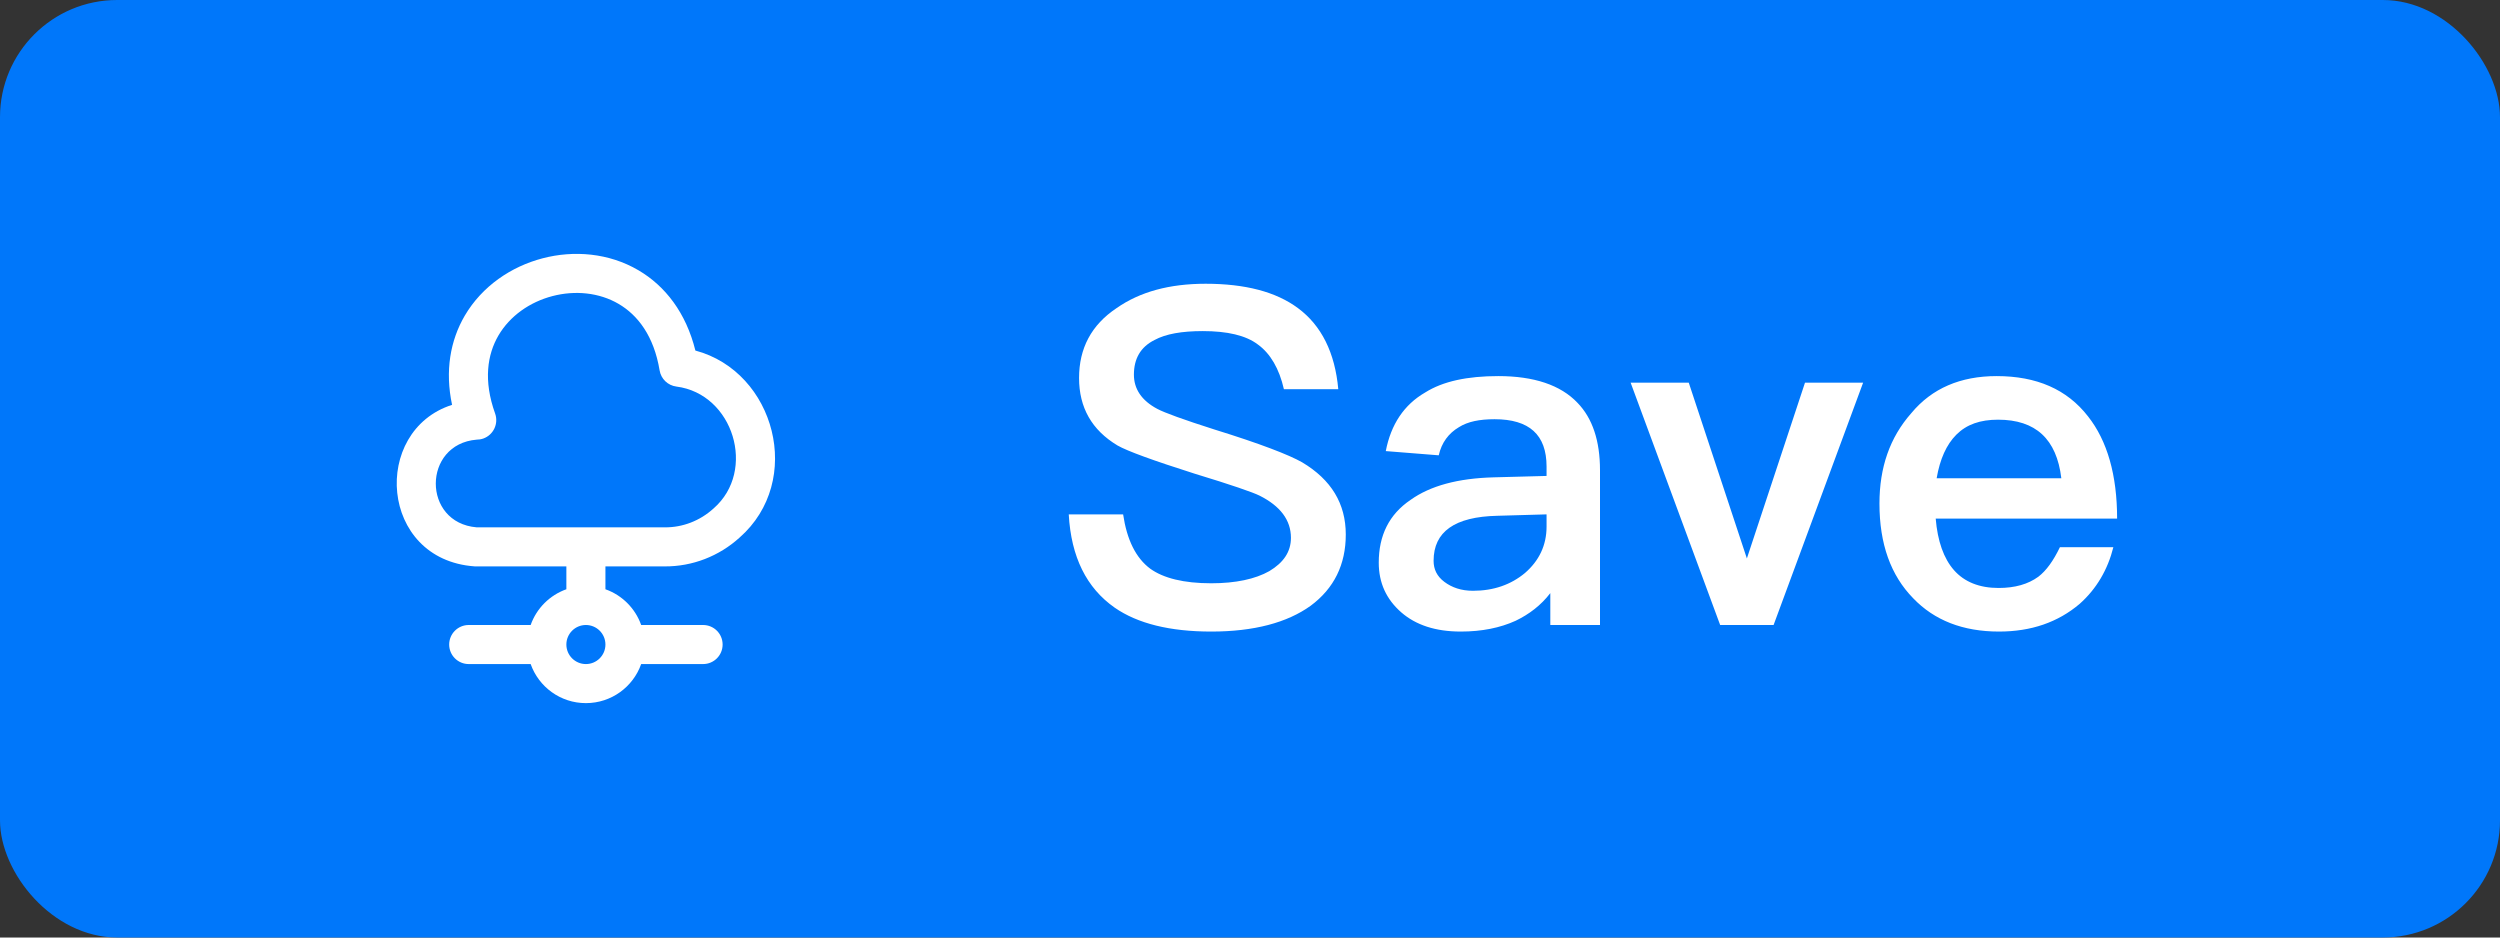 <svg width="64" height="24" viewBox="0 0 64 24" fill="none" xmlns="http://www.w3.org/2000/svg">
<rect x="0" y="0" width="64" height="24" fill="#333333" stroke="none"/>
<rect width="64" height="24" rx="3" fill="#0077FA"/>
<path fill-rule="evenodd" clip-rule="evenodd" d="M17.802 8.974C17.562 8.008 17.031 7.321 16.343 6.918C15.588 6.475 14.692 6.402 13.889 6.613C13.086 6.823 12.341 7.326 11.898 8.081C11.527 8.716 11.388 9.495 11.573 10.364C9.501 11.027 9.709 14.325 12.149 14.499C12.161 14.5 12.172 14.5 12.184 14.5H14.499V15.085C14.073 15.236 13.735 15.574 13.585 16H11.999C11.723 16 11.499 16.224 11.499 16.5C11.499 16.776 11.723 17 11.999 17H13.585C13.791 17.583 14.346 18 14.999 18C15.652 18 16.208 17.583 16.414 17H17.999C18.276 17 18.499 16.776 18.499 16.5C18.499 16.224 18.276 16 17.999 16H16.414C16.263 15.574 15.926 15.236 15.499 15.085V14.5H17.012C17.724 14.505 18.407 14.239 18.932 13.763C20.589 12.31 19.844 9.519 17.802 8.974ZM12.202 11.255C12.259 11.255 12.317 11.246 12.374 11.226C12.633 11.132 12.768 10.846 12.675 10.586C12.371 9.741 12.476 9.073 12.761 8.587C13.053 8.089 13.561 7.732 14.142 7.58C14.723 7.428 15.341 7.489 15.837 7.78C16.322 8.064 16.739 8.595 16.886 9.482C16.922 9.7 17.097 9.868 17.316 9.896C18.775 10.082 19.375 12.048 18.27 13.014L18.263 13.02C17.919 13.332 17.475 13.504 17.019 13.5L12.204 13.5C10.802 13.384 10.813 11.371 12.202 11.255ZM14.999 16C14.723 16 14.499 16.224 14.499 16.5C14.499 16.776 14.723 17 14.999 17C15.275 17 15.499 16.776 15.499 16.5C15.499 16.224 15.275 16 14.999 16Z" fill="white"/>
<path d="M30.864 7.264C31.872 7.264 32.664 7.468 33.228 7.888C33.828 8.332 34.176 9.028 34.26 9.964H32.868C32.748 9.436 32.52 9.052 32.208 8.824C31.896 8.584 31.416 8.476 30.792 8.476C30.252 8.476 29.844 8.548 29.556 8.704C29.196 8.884 29.028 9.184 29.028 9.592C29.028 9.952 29.22 10.252 29.628 10.468C29.808 10.564 30.3 10.744 31.092 10.996C32.256 11.356 33 11.644 33.336 11.836C34.08 12.28 34.452 12.892 34.452 13.684C34.452 14.452 34.152 15.064 33.552 15.508C32.952 15.94 32.1 16.168 31.008 16.168C29.952 16.168 29.124 15.964 28.536 15.556C27.816 15.052 27.42 14.26 27.36 13.168H28.752C28.848 13.816 29.076 14.284 29.448 14.56C29.784 14.8 30.3 14.932 31.008 14.932C31.632 14.932 32.136 14.824 32.496 14.62C32.856 14.404 33.048 14.128 33.048 13.768C33.048 13.312 32.772 12.952 32.244 12.688C32.076 12.604 31.524 12.412 30.576 12.124C29.52 11.788 28.86 11.548 28.608 11.404C27.948 11.008 27.624 10.432 27.624 9.676C27.624 8.92 27.936 8.32 28.584 7.888C29.184 7.468 29.94 7.264 30.864 7.264ZM38.356 9.628C39.268 9.628 39.952 9.856 40.384 10.312C40.768 10.708 40.96 11.284 40.96 12.04V16H39.688V15.184C39.448 15.496 39.148 15.724 38.8 15.892C38.404 16.072 37.936 16.168 37.396 16.168C36.748 16.168 36.244 16 35.872 15.676C35.488 15.34 35.296 14.92 35.296 14.404C35.296 13.708 35.56 13.168 36.112 12.796C36.616 12.436 37.324 12.244 38.236 12.22L39.592 12.184V11.944C39.592 11.128 39.148 10.732 38.26 10.732C37.876 10.732 37.576 10.792 37.348 10.936C37.084 11.092 36.904 11.332 36.832 11.656L35.476 11.548C35.608 10.864 35.944 10.36 36.484 10.048C36.94 9.76 37.564 9.628 38.356 9.628ZM39.592 13.168L38.332 13.204C37.24 13.228 36.7 13.612 36.7 14.356C36.7 14.572 36.784 14.752 36.976 14.896C37.168 15.04 37.408 15.124 37.708 15.124C38.236 15.124 38.68 14.968 39.04 14.668C39.4 14.356 39.592 13.96 39.592 13.48V13.168ZM41.744 9.796H43.232L44.72 14.296L46.208 9.796H47.696L45.404 16H44.036L41.744 9.796ZM51.114 9.628C52.134 9.628 52.914 9.964 53.454 10.66C53.946 11.284 54.198 12.16 54.198 13.276H49.554C49.602 13.852 49.758 14.296 50.022 14.596C50.286 14.896 50.67 15.052 51.162 15.052C51.582 15.052 51.918 14.956 52.182 14.764C52.386 14.608 52.566 14.356 52.734 14.008H54.102C53.958 14.584 53.67 15.076 53.238 15.46C52.686 15.928 52.002 16.168 51.174 16.168C50.25 16.168 49.518 15.88 48.978 15.316C48.402 14.728 48.114 13.924 48.114 12.892C48.114 11.968 48.378 11.2 48.93 10.576C49.458 9.94 50.19 9.628 51.114 9.628ZM51.15 10.744C50.694 10.744 50.346 10.864 50.082 11.128C49.83 11.38 49.662 11.752 49.578 12.244H52.77C52.65 11.236 52.11 10.744 51.15 10.744Z" fill="white"/>
</svg>
